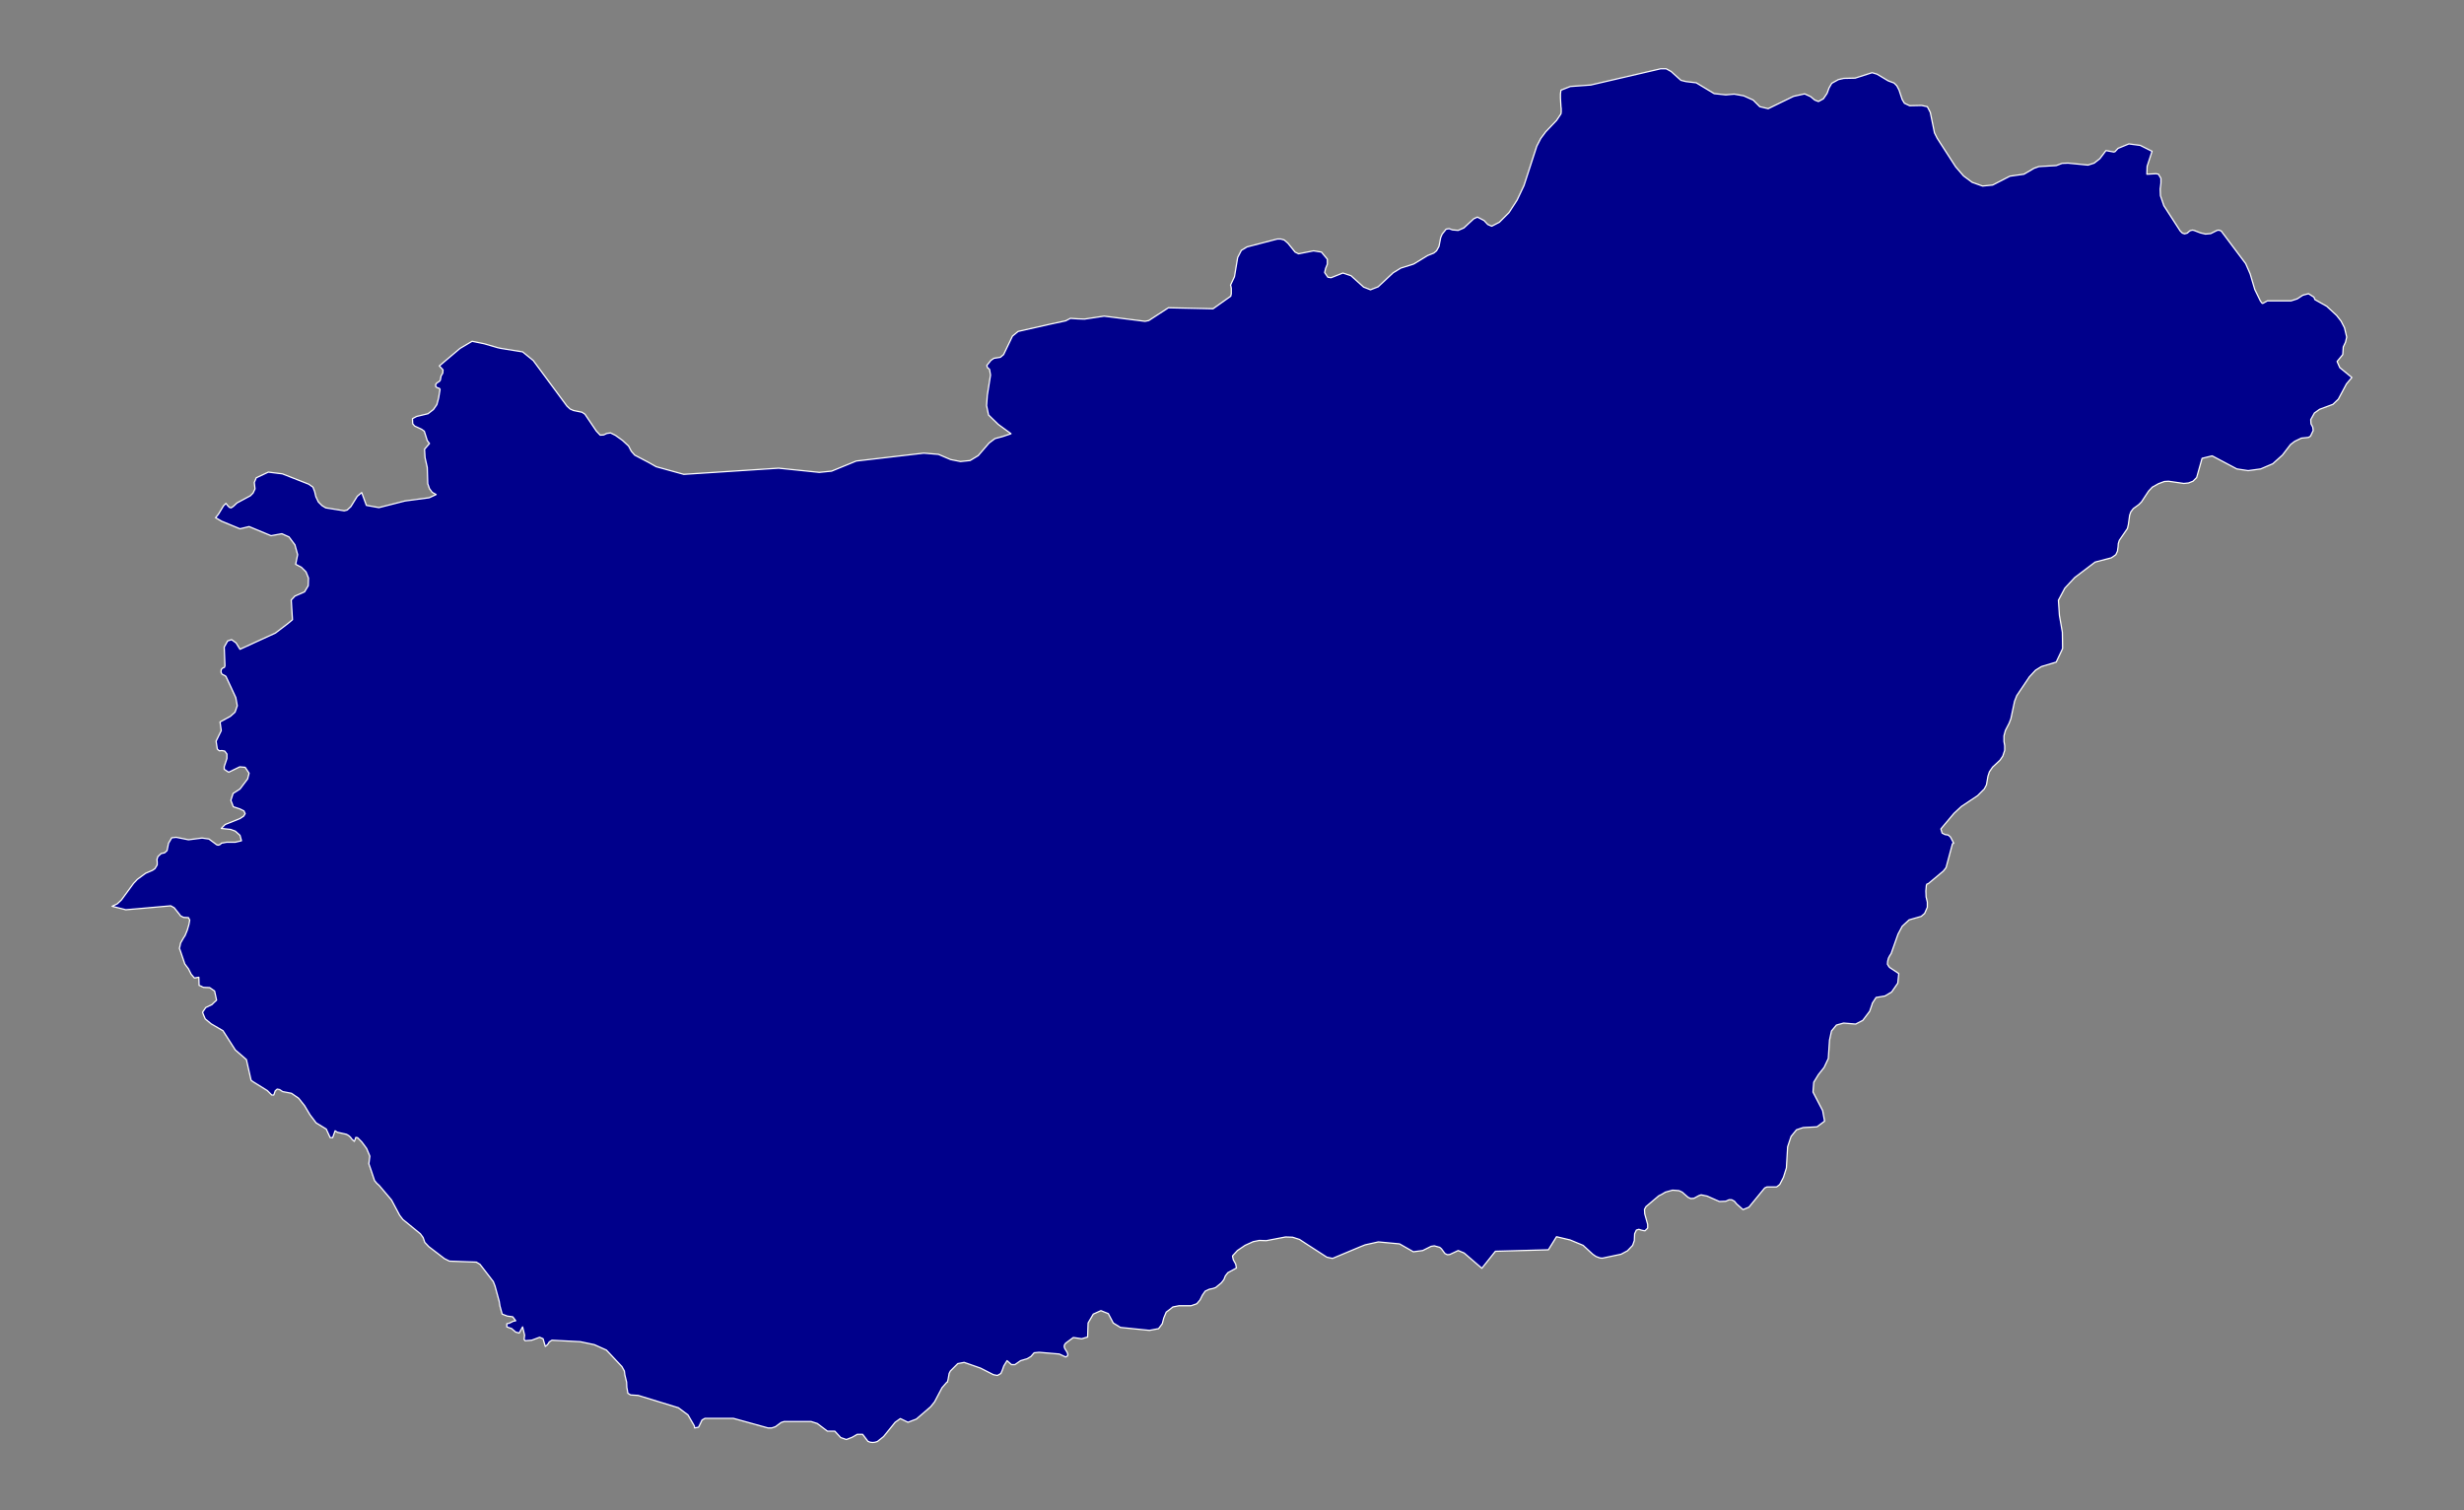<?xml version="1.0"?>
    
<!--********* Copyright (c) 2024 Pareto Softare, LLC DBA Simplemaps.com ***************************************
************* Free for Commercial Use, full terms at  https://simplemaps.com/resources/svg-license ************
************* Attribution is appreciated! https://simplemaps.com *******************************************-->

<svg baseprofile="tiny" fill="darkblue" height="613" stroke="#ffffff" stroke-linecap="round" stroke-linejoin="round" stroke-width=".5" version="1.2" viewbox="0 0 1000 613" width="1000" xmlns="http://www.w3.org/2000/svg">
 <rect width="100%" height="100%" fill="#808080" stroke="none"/>
 <g id="features">
  <path d="M954.5 153.2l-2.2 2.6-3.3 6.2-2.2 2.1-5.4 2-2.1 1.5-1.5 2.7 0.1 1.7 0.7 1.3 0.2 1.4-1.1 2.3-0.8 0.5-2.9 0.3-2.7 1.3-1.7 1.3-3.3 4.3-3.9 3.5-4.9 2.1-5.1 0.7-4.6-0.7-10-5.3-4.1 1-2.2 7.8-1.5 1.5-1.8 0.7-1.9 0.2-6.2-0.9-1.7 0.1-2.4 0.9-2.5 1.4-1.5 1.6-2.9 4.4-1.1 1.1-2.2 1.6-1 1.3-0.5 1.4-0.5 3.7-0.4 1.7-3.3 4.8-0.4 1.3-0.1 1.4-0.2 1.3 0 0.3-0.7 1.5-1.1 0.8-0.8 0.5-6.5 1.7-8.3 6.3-4 4.3-2.6 4.9 0.4 6.1 1.2 6.9 0.1 6.6-2.6 5.5-6 1.8-2.4 1.5-2.5 2.7-5.1 7.6-0.9 2.3-1.5 7.1-0.7 1.8-1.5 2.9-0.6 2.2 0 2.3 0.3 1.7 0 1.9-0.8 2.4-1.1 1.6-3 2.8-1.3 1.9-0.6 1.8-0.6 3.5-0.9 1.7-2.7 2.7-6.6 4.4-3 2.8-5.3 6.3 0.2 0.7 0.3 1 1.2 0.6 1.3 0.2 0.9 0.8 1.2 2.3 0.1 0.2-0.5 0.2-2.6 9.7-1.1 1.4-6.1 5.1-0.6 0.2-0.2 0.5-0.2 2.3 0.1 2.4 0.5 2.1 0 2.1-1.1 2.5-1.4 1.2-4.9 1.4-2.8 2.6-1.7 3.2-2.8 7.9-0.6 0.9-0.5 1-0.3 1.2-0.1 1.2 0.3 0.5 0.3 0.5 0.4 0.4 3.6 2.4-0.4 3.9-2.5 3.6-2.7 1.6-3.6 0.6-1.5 2.3-0.2 0.7-0.9 2.6-2.8 3.7-2.9 1.5-4.9-0.4-2.9 0.8-2 2.4-0.8 3.7-0.5 7.5-1.7 3.6-2.3 2.9-1.9 3.1-0.3 4 3.9 7.5 0.8 4.3-3.1 2.3-5.6 0.3-2.7 0.9-2.2 2.7-1.4 4.2-0.5 8.6-1.2 3.8-1.5 2.9-1.3 1-3.9 0-0.9 0.4-6.4 7.8-2.4 1-2.6-2.3-0.9-1.1-1.1-0.6-1.1 0-1.3 0.6-2.6 0.1-5-2.2-2.4-0.5-0.9 0.3-2 1.1-1.3 0.1-1.1-0.5-2.4-2.1-1.3-0.6-2.6-0.2-2.9 0.8-1.5 0.9-1.2 0.6-5.2 4.4-0.6 1.1 0.1 1.8 1.2 4.3 0 1.5-1.1 1.1-1.2-0.2-1.3-0.4-1 0.3-0.7 1.5-0.1 2.3 0 0.4-0.7 2-2.1 2.2-2.6 1.4-7.6 1.6-1-0.1-1.6-0.6-1.3-0.9-3.9-3.6-5.3-2.2-5.5-1.3-3.3 5.3-21.5 0.6-5.5 6.9-7.2-6.2-2.4-1-3.4 1.6-1 0.1-1-0.5-1.4-1.9-0.7-0.6-2.2-0.6-1.3 0.2-3.4 1.7-3.8 0.5-5.6-3.2-8.6-0.8-5.4 1.2-2 0.8-11.2 4.7-2.3-0.5-8.2-5.3-2.9-1.9-2.8-0.9-2.9-0.1-7.8 1.5-2.8-0.1-2.5 0.5-3.3 1.5-3.1 2.1-2 2.2 0.3 1.5 1 1.8 0.3 1.6-3.5 1.9-1 1.3-0.6 1.5-1 1.3-2.3 1.9-1.1 0.4-1.5 0.3-1.7 0.8-1.1 1.6-1 2-1.3 1.5-2.3 0.8-4.9 0-2.5 0.5-1.1 0.9-1.6 1.2-1 2.4-0.6 2.3-1.5 2-3.7 0.7-11.8-1.2-2.9-1.8-2-3.8-3-1.2-3.1 1.4-2.1 3.6-0.2 5.7-2.4 0.7-3.4-0.5-3.1 2.3-0.5 0.7-0.1 0.7 0.2 0.7 1 1.6 0.3 0.9-0.2 0.6-0.7 0.4-2.6-1.2-8.2-0.7-2 0.2-1.3 1.5-1.5 0.9-2.7 0.8-2.3 1.6-0.8 0-0.6 0-1.8-1.6-1.3 2.1-0.6 1.7-0.6 1.4-1.4 0.8-1.6-0.3-5.3-2.7-6.6-2.3-2.6 0.5-3 3-0.5 1-0.4 2.3-0.3 1.2-0.2 0-2 2.3-3 5.7-1.6 2-5.8 5-3.4 1.3-3.1-1.5-2.1 1.5-4.7 5.8-2.5 2-1 0.3-0.9 0.1-1-0.1-0.8-0.3-0.1 0-2.2-2.9-2.2 0-2.1 1.2-2.3 0.9-2.3-0.8-2.4-2.6-3 0-4.1-3.1-2.5-0.8-11 0-1.2 0.4-2.3 1.7-1.5 0.5-1.5 0-14.1-3.9-9.3 0-2.2 0-1.2 0.7-0.7 1.5-0.7 1.4-1.6 0.3-0.1-0.8-2.6-4.5-3.9-2.9-16.3-5-3.1-0.2-1.1-0.7-0.2-1.3-0.2-1-0.1-2.2-0.7-2.9-0.2-1.6-1-1.8-6.3-6.7-4.9-2.2-5.7-1.2-11.5-0.6-1.1 0.7-0.4 0.7-0.5 0.6-0.7 0.5-0.9-3.1-1.4-0.6-3.2 1.2-2.7 0.2-0.4-0.5 0.2-1.8-0.8-3.3-1.4 2.5-1.4-0.4-1.3-1.1-0.3-0.3-2-0.7 0-1.3 1-0.2 1.6-0.8 1-0.2-1.2-1.6-2.2-0.3-2.1-0.8-0.9-3.3-0.3-1.9-1.7-6.2-0.7-1.8-5.4-7-1.5-0.9-10.9-0.4-2-1-6.4-4.9-1.6-1.7-0.7-2-1.1-1.5-7.1-5.8-1.3-1.7-3.3-6.2-5-5.9-1-0.9-0.9-1.1-1.3-3.9-1-2.9 0.4-3.1-1.3-3.1-0.8-1.1-1.2-1.6-1.7-1.7-0.7-0.1-0.3 0.9-0.3 0.7-0.9-0.8-0.6-0.8-0.6-0.6-0.6-0.4-0.6-0.3-3.6-0.8-0.9-0.6-1 2.8-1 0-1.6-3.5-4.1-2.5-2.5-3.3-2.2-3.7-2.4-3-2.9-2-3.6-0.7-1.2-0.8-1-0.2-0.8 0.7-0.6 1.7-0.8 0-1.8-1.8-5.8-3.6-0.8-0.6-1.9-8.4-4.5-3.9-5-7.8-4.8-2.8-2.4-2-0.6-1.4-0.5-1.3 1.3-1.9 2.5-1.2 0.8-0.8 1.1-1-0.8-3.7-2-1.4-2.5-0.1-0.7-0.3-0.1-0.1-1-0.4-0.1-3.3-1.8 0.3-1.3-1.5-1.1-2.2-1.5-2-1.9-5.6-0.3-0.7 0.2-0.8 0.3-1.4 1.2-2.1 0.6-0.9 0.9-2.2 0.7-2.4 0.3-1.7-0.5-1-2-0.1-1.2-0.6-0.6-0.8-2-2.5-1.4-0.8-12.4 1.1-5.9 0.5-0.7-0.2-4.8-1.2 2.1-1 1.7-1.6 4.9-6.7 1.5-1.6 3.4-2.5 2.8-1.2 1-0.7 0.9-1.5 0-1.2-0.1-1 0.4-1.2 1.3-1.2 1.4-0.3 1-0.9 0.6-3 1.3-2.2 1.8-0.2 5 1 5.5-0.7 2.8 0.4 2.3 1.7 0.8 0.6 0.6 0.2 0.7-0.2 0.6-0.5 0-0.1 2.2-0.4 3.5 0 2.5-0.6-0.6-2.2-1.9-1.7-1.9-0.7-3.8-0.4 1.6-1.6 6-2.4 1.5-1 0.6-1-0.5-1.1-1.6-0.8-2.7-0.9-1-2.6 0.9-2.8 2.8-1.8 3.1-4.1 0.6-2.3-1.6-2.4-2.2-0.2-4.5 2.2-1.8-1.2 0-1.1 1.1-3.3 0-1.8-0.9-1.2-1.2-0.2-1 0.1-0.8-0.7-0.5-3.2 2.1-4.3-0.5-3.5 4.2-2.3 1.9-1.7 0.9-2.6-0.6-3.3-4-8.6-0.4-0.3-0.6-0.3-0.6-0.3-0.4-0.8 0.1-1.1 0.6-0.6 0.7-0.3 0.2-0.6-0.3-7.6 1.4-2.5 1.6-0.5 1.8 1.3 1.6 2.6 14.4-6.6 5.1-3.9 1.8-1.5-0.5-8 1.5-1.6 3.9-1.7 1.5-2.5 0.1-3.1-1-2.5-1.9-1.9-2.3-1.2 0.8-3.9-1.1-4-2.4-3.2-2.9-1.3-4.4 0.8-8.9-3.7-3.7 0.9-7.5-3.1-2.4-1.4 1.2-1.5 2-3.3 1-1 0.8 1 0.6 0.6 0.7 0.2 0.9-0.6 1.5-1.4 5.4-2.9 1.1-1.1 0.8-1.7-0.3-2.6 0.8-1.9 4.9-2.3 5.7 0.7 10.7 4.2 1.7 1.2 0.7 1.8 0.5 2.1 1 2.1 1.5 1.5 1.5 0.9 7.5 1.2 1.2-0.3 1.5-1.4 2.6-4.2 1.8-1.5 1.9 5.2 5.1 0.9 10.6-2.7 9.8-1.3 2.8-1.3-1.6-0.9-1.1-1.5-0.7-2-0.2-6.6-0.9-4-0.2-3.4 2-2.3-0.9-1.2-1.2-3.8-1.1-0.8-2.8-1.3-0.8-0.9-0.1-2.1 1.7-0.9 4.6-1.1 2.2-1.7 1.4-2 0.7-2.6 0.6-3.6-0.3-0.4-0.7-0.2-0.7-0.4-0.1-0.9 0.4-0.6 1.2-0.8 0.3-0.4 0.3-1.7 0.7-1.2 0.1-1.3-1.5-1.6 8.4-7.1 4.9-2.9 4.9 1 5.5 1.6 1.4 0.3 8.7 1.4 4.3 3.5 13.7 18.5 1.3 1.2 1.4 0.6 3.4 0.7 1.2 0.8 4.6 6.8 1.6 1.7 1.4-0.1 1.3-0.6 1.5-0.2 2 1 2.8 2 2.5 2.3 1.1 2.1 1.4 1.6 5.7 3 3 1.7 11.2 3.1 7.8-0.5 30.7-2 16.5 1.7 5-0.5 10-4.1 27.4-3.2 6 0.5 4.9 2.1 4 0.8 3.9-0.4 3.3-2 4.4-5.1 2.4-1.8 3-0.8 3.3-1.1 0.2-0.1-5.2-3.8-3.9-3.8-0.8-3.8 0.3-4.2 1.3-8.2-0.4-2.3-0.9-0.8-0.2-0.8 1.7-2.1 1.2-0.8 2.6-0.4 1.3-1.1 3.6-7.5 2.3-1.9 12.8-2.9 6.5-1.4 1.9-1 3 0.2 2.7 0.1 8-1.2 16.6 2.1 1.5-0.3 8-5.2 18.1 0.4 7.2-5.1 0.2-1 0-1.1 0-1.1-0.2-1.1-0.1-0.1 0-0.1 0-0.1 0.1-0.1 1.5-3.2 1.3-7.8 1.5-2.9 2.3-1.4 12.3-3.2 1.4 0 1.4 0.4 1.5 1.3 2.9 3.6 1.4 0.7 6.1-1.2 3.2 0.5 2.4 2.9 0 2-0.7 1.7-0.4 1.7 1.3 1.9 1.3 0.2 4.8-1.9 3.3 1.1 5.1 4.6 2.8 1.1 3.1-1.2 6.1-5.7 3.1-1.9 5.1-1.6 0.4-0.2 5.4-3.3 2.5-1 1.1-0.9 1-1.8 0.7-3.6 0.6-1.4 1.6-2 1.2-0.2 1.4 0.5 2.3 0.2 2.3-1 4-3.7 1.5-0.7 2.7 1.4 1.5 1.6 1.6 0.7 3.1-1.6 3.9-3.9 3.3-5.1 2.8-5.9 5.2-16 1.6-3.1 2-2.7 4.1-4.3 0.3-0.3 1.8-2.7 0.1-0.7 0-0.7 0-0.8-0.1-0.7-0.2-3.5 0-1.7 0.2-1.5 3.8-1.5 8.3-0.6 28.4-6.6 2.2 0 2 1.1 4 3.6 2 0.5 4.2 0.5 7.3 4.4 4.7 0.5 3.4-0.3 3.9 0.7 3.8 1.7 2.7 2.7 3.4 0.8 10.3-5 4.5-1 2.4 1.1 1.7 1.4 1.5 0.6 2-1.1 1.5-2.2 0.8-2.2 1.1-1.9 2.7-1.5 2.2-0.5 4.6-0.1 6.9-2.2 2 0.6 4.5 2.7 2.4 0.9 1.1 1.1 0.9 1.7 1.3 3.9 0.9 1.5 2.1 1 4.9-0.1 2.3 0.5 1.2 2.3 1.7 8.3 1.1 2.2 7.5 11.6 3.2 3.7 3.5 2.6 4.2 1.5 4.1-0.4 7-3.6 5.7-0.8 4.1-2.4 2-0.7 7-0.4 2.4-0.9 2.4-0.1 8.1 0.8 2.5-0.8 2.3-1.8 2.5-3.3 3.2 0.6 0.2-0.1 0.2 0 1.3-1.4 4.4-1.8 4.6 0.6 4.8 2.4-2 6.1-0.1 3.2 3.7-0.2 1 0.2 1 1.7 0 1.9-0.3 2.4 0.1 2.7 1.4 4.1 6.6 10.2 0.9 0.9 0.9 0.3 1.1-0.3 1-0.9 0.6-0.2 0.5-0.1 0.6 0.1 2.6 1 2.1 0.5 2.1-0.2 2.6-1.3 0.6-0.1 0.5 0.1 0.6 0.3 9.9 13.2 1.8 4.1 1.9 6.4 2.3 4.7 0.7 0.9 0.3 0 1.8-1 9.6 0 2.5-0.8 2.3-1.5 2.3-0.6 2.2 1.4 0.4 1 4.8 2.7 4 3.7 1.8 2.3 1.4 2.7 0.9 3.8-0.5 2.1-0.9 1.9-0.2 3.1-2.3 2.8 1.1 2.5 4.9 4z" id="HU" name="Hungary">
  </path>
 </g>
 <g id="points">
  <circle class="45.88273797715425|16.433213535757744" cx="90.9" cy="558.2" id="0">
  </circle>
  <circle class="47.01389371245111|19.824996179796905" cx="545.5" cy="338.2" id="1">
  </circle>
  <circle class="48.42783838157218|22.538422295028234" cx="909.1" cy="56.5" id="2">
  </circle>
 </g>
 <g id="label_points">
  <circle class="Hungary" cx="494.9" cy="323.8" id="HU">
  </circle>
 </g>
</svg>